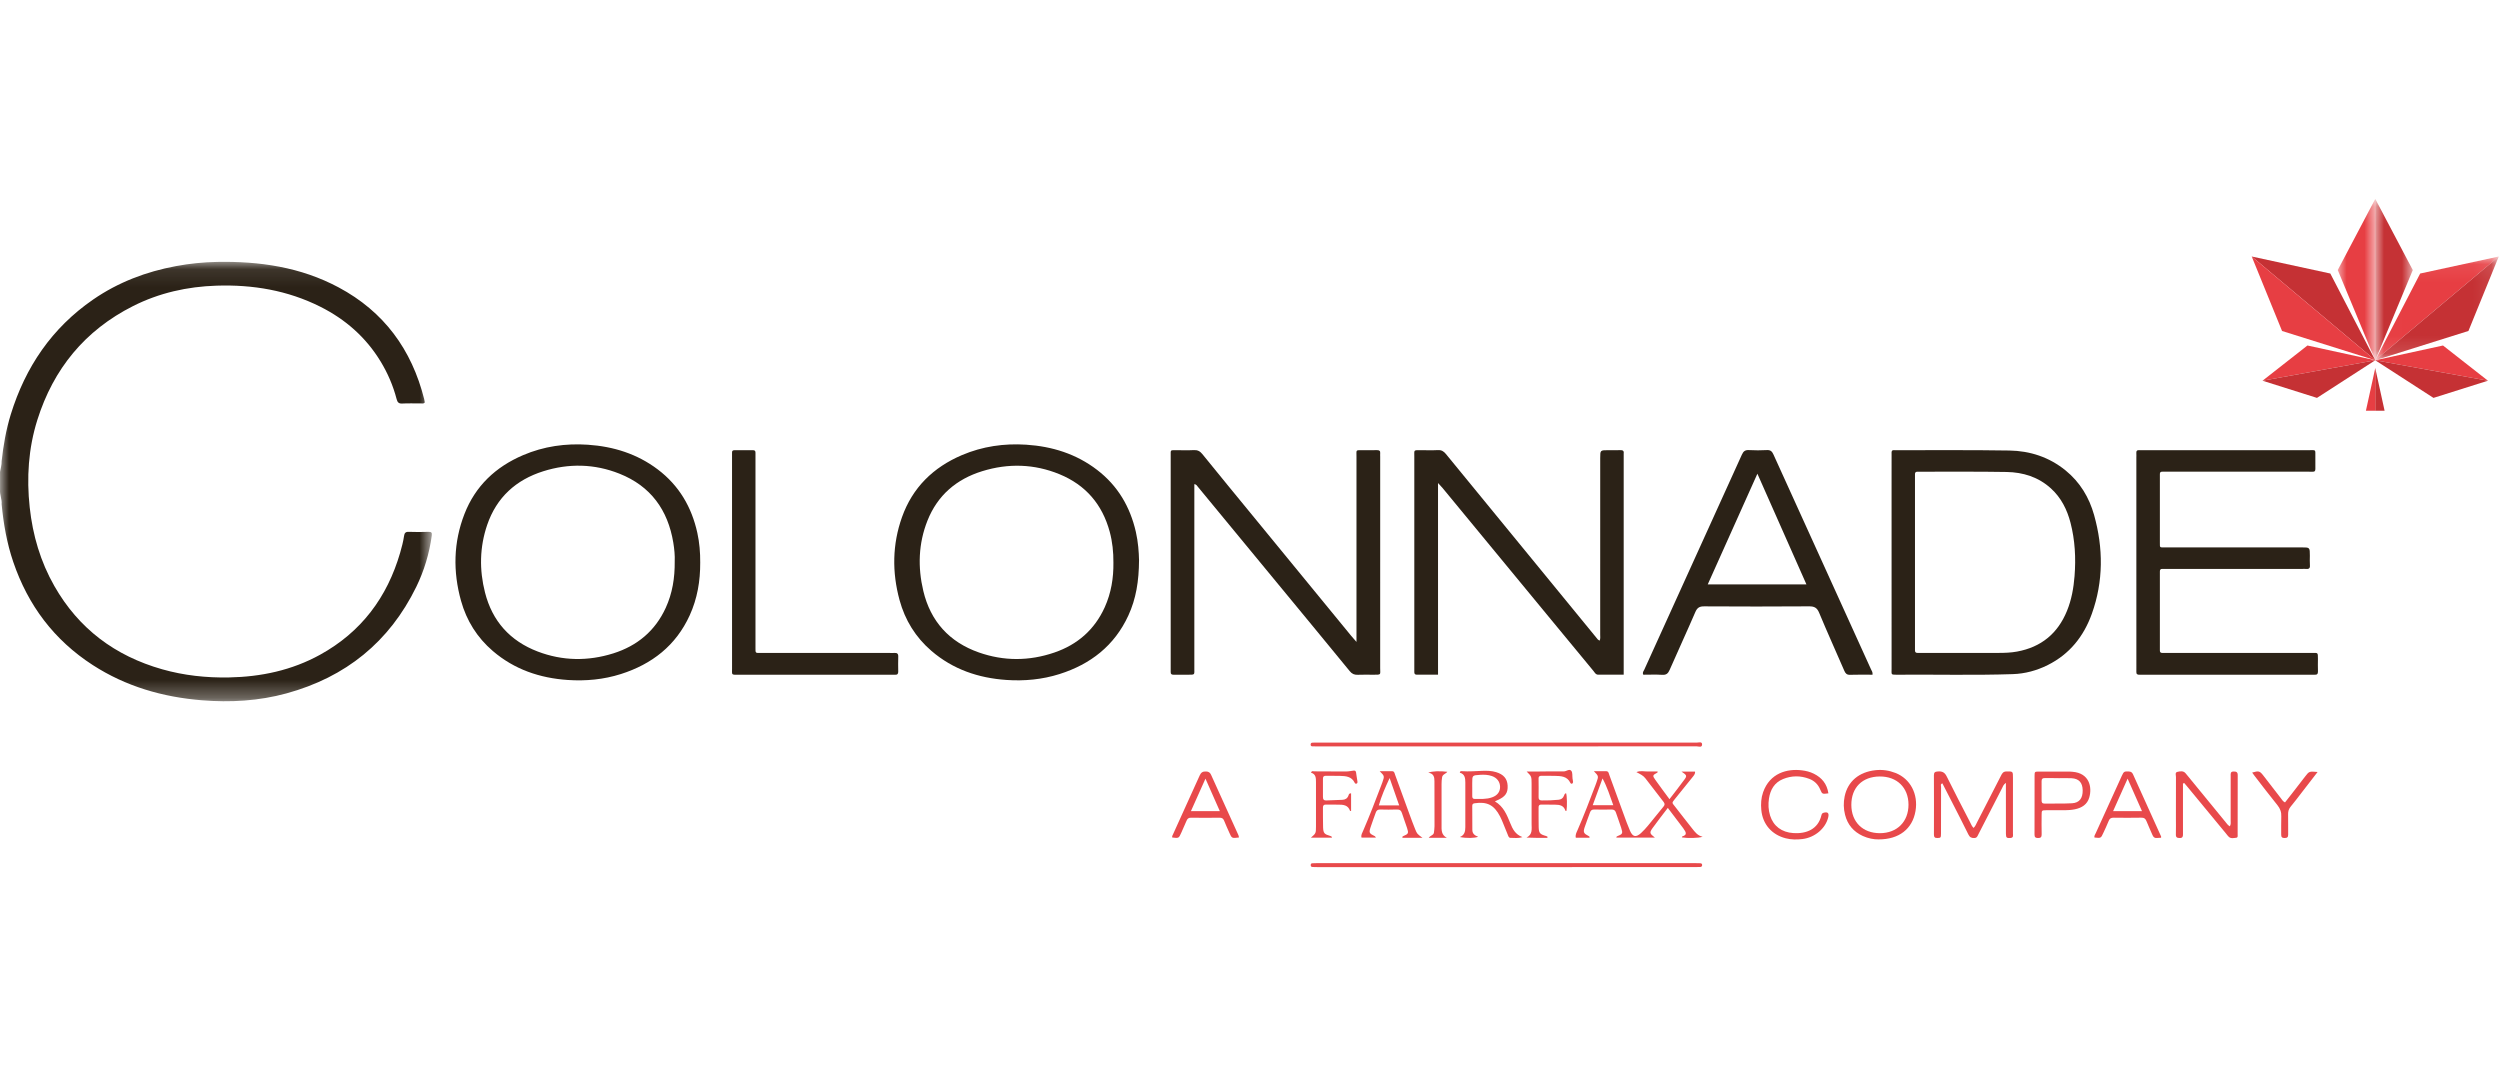 <?xml version="1.0" encoding="UTF-8"?>
<svg width="140px" height="60px" viewBox="0 0 140 38" version="1.1" xmlns="http://www.w3.org/2000/svg" xmlns:xlink="http://www.w3.org/1999/xlink">
    <!-- Generator: Sketch 64 (93537) - https://sketch.com -->
    <title>Colonnade</title>
    <desc>Created with Sketch.</desc>
    <defs>
        <polygon id="path-1" points="0 0.091 24.185 0.091 24.185 24.699 0 24.699"></polygon>
        <polygon id="path-3" points="0.005 0.064 2.106 0.064 2.106 9.099 0.005 9.099"></polygon>
        <polygon id="path-5" points="0.008 0.064 2.109 0.064 2.109 9.099 0.008 9.099"></polygon>
        <polygon id="path-7" points="0.006 0.072 6.924 0.072 6.924 5.883 0.006 5.883"></polygon>
        <polygon id="path-9" points="0.006 0.072 6.924 0.072 6.924 5.883 0.006 5.883"></polygon>
    </defs>
    <g id="Page-1" stroke="none" stroke-width="1" fill="none" fill-rule="evenodd">
        <g id="Bank360_Logok_Banki_Biztositoi" transform="translate(-687, -359)">
            <g id="Colonnade" transform="translate(687, 348)">
                <g id="Group-3" transform="translate(0, 14.572)">
                    <mask id="mask-2" fill="white">
                        <use xlink:href="#path-1"></use>
                    </mask>
                    <g id="Clip-2"></g>
                    <path d="M0.091,11.253 C0.189,10.364 0.341,9.486 0.605,8.631 C1.427,5.977 2.909,3.791 5.216,2.202 C6.622,1.233 8.184,0.64 9.86,0.329 C10.62,0.188 11.386,0.109 12.157,0.095 C14.53,0.051 16.83,0.383 18.956,1.518 C21.501,2.876 23.053,5 23.753,7.773 C23.769,7.836 23.777,7.902 23.788,7.96 C23.726,8.053 23.641,8.018 23.569,8.019 C23.222,8.022 22.875,8.007 22.529,8.026 C22.329,8.037 22.258,7.958 22.211,7.779 C22.016,7.03 21.713,6.324 21.31,5.663 C20.486,4.311 19.341,3.307 17.931,2.601 C16.102,1.685 14.147,1.359 12.123,1.425 C10.489,1.478 8.916,1.829 7.449,2.569 C4.755,3.929 2.992,6.083 2.091,8.945 C1.589,10.543 1.484,12.182 1.664,13.844 C1.833,15.405 2.267,16.882 3.045,18.247 C4.406,20.636 6.446,22.159 9.079,22.907 C10.3,23.254 11.554,23.389 12.82,23.365 C14.618,23.331 16.343,22.966 17.929,22.091 C20.23,20.822 21.684,18.881 22.41,16.376 C22.5,16.066 22.582,15.753 22.629,15.432 C22.651,15.282 22.711,15.203 22.89,15.211 C23.258,15.227 23.628,15.222 23.997,15.212 C24.167,15.208 24.202,15.261 24.179,15.427 C24.04,16.429 23.753,17.388 23.31,18.295 C21.799,21.383 19.357,23.348 16.049,24.256 C14.491,24.684 12.901,24.774 11.3,24.643 C9.113,24.465 7.052,23.872 5.193,22.67 C3.028,21.27 1.57,19.327 0.743,16.898 C0.385,15.847 0.195,14.762 0.091,13.661 C0.115,13.389 -0.018,13.134 0.002,12.861 L0.002,11.856 C0.034,11.655 0.099,11.459 0.091,11.253" id="Fill-1" fill="#2B2217" mask="url(#mask-2)"></path>
                </g>
                <path d="M80.53,37.783 C80.115,37.783 79.727,37.784 79.338,37.783 C79.241,37.783 79.198,37.732 79.201,37.635 C79.204,37.557 79.201,37.479 79.201,37.401 C79.201,33.46 79.2,29.519 79.201,25.578 C79.201,25.182 79.148,25.212 79.551,25.211 C79.875,25.21 80.2,25.223 80.523,25.206 C80.724,25.195 80.847,25.272 80.971,25.423 C82.644,27.473 84.324,29.518 86.001,31.564 C87.133,32.946 88.264,34.33 89.396,35.711 C89.443,35.768 89.479,35.841 89.586,35.873 C89.63,35.76 89.611,35.64 89.611,35.525 C89.612,32.231 89.612,28.938 89.612,25.644 C89.612,25.211 89.612,25.211 90.061,25.21 C90.285,25.21 90.509,25.216 90.732,25.208 C90.868,25.204 90.948,25.237 90.927,25.391 C90.922,25.435 90.927,25.481 90.927,25.525 C90.927,29.511 90.927,33.497 90.927,37.483 L90.927,37.783 C90.439,37.783 89.972,37.783 89.505,37.783 C89.356,37.783 89.302,37.657 89.227,37.566 C88.436,36.612 87.648,35.655 86.86,34.699 C84.835,32.243 82.811,29.787 80.787,27.332 C80.719,27.25 80.644,27.175 80.529,27.049 C80.529,30.658 80.529,34.202 80.53,37.783" id="Fill-4" fill="#2B2217"></path>
                <path d="M75.963,35.948 L75.963,35.523 C75.963,32.206 75.962,28.889 75.963,25.572 C75.964,25.167 75.902,25.215 76.313,25.211 C76.581,25.209 76.85,25.215 77.118,25.209 C77.247,25.206 77.304,25.253 77.291,25.384 C77.285,25.451 77.291,25.518 77.291,25.585 C77.291,29.527 77.291,33.47 77.29,37.412 C77.29,37.793 77.37,37.785 76.91,37.785 C76.62,37.785 76.328,37.775 76.038,37.788 C75.842,37.798 75.71,37.737 75.583,37.581 C74.232,35.93 72.873,34.285 71.516,32.639 C70.039,30.846 68.561,29.053 67.082,27.262 C67.036,27.206 67.004,27.13 66.883,27.109 L66.883,27.472 C66.883,30.733 66.883,33.994 66.883,37.255 C66.883,37.31 66.883,37.366 66.883,37.422 C66.878,37.785 66.946,37.787 66.524,37.785 C66.256,37.784 65.987,37.783 65.719,37.785 C65.61,37.786 65.551,37.747 65.559,37.63 C65.563,37.563 65.559,37.496 65.559,37.429 C65.559,33.475 65.559,29.522 65.559,25.568 C65.559,25.557 65.559,25.546 65.559,25.535 C65.563,25.181 65.512,25.213 65.88,25.211 C66.204,25.21 66.529,25.224 66.852,25.206 C67.063,25.195 67.198,25.264 67.332,25.429 C68.266,26.584 69.21,27.731 70.152,28.88 C71.993,31.126 73.833,33.372 75.675,35.617 C75.75,35.708 75.83,35.796 75.963,35.948" id="Fill-6" fill="#2B2217"></path>
                <path d="M37.784,31.425 C37.798,31.124 37.766,30.757 37.706,30.393 C37.403,28.557 36.439,27.221 34.687,26.525 C33.29,25.97 31.852,25.94 30.423,26.39 C28.893,26.872 27.809,27.855 27.283,29.392 C26.857,30.64 26.837,31.911 27.161,33.183 C27.57,34.789 28.563,35.893 30.111,36.485 C31.506,37.017 32.931,37.033 34.345,36.589 C35.685,36.167 36.693,35.328 37.284,34.033 C37.651,33.228 37.794,32.375 37.784,31.425 M39.212,31.503 C39.218,32.531 39.05,33.526 38.621,34.464 C37.849,36.152 36.513,37.191 34.772,37.746 C33.803,38.054 32.805,38.147 31.796,38.079 C30.233,37.973 28.804,37.49 27.599,36.457 C26.72,35.704 26.127,34.758 25.817,33.644 C25.361,32.006 25.391,30.378 26.009,28.785 C26.619,27.215 27.754,26.146 29.292,25.489 C30.452,24.993 31.672,24.82 32.923,24.905 C34.351,25.002 35.677,25.413 36.835,26.288 C38.029,27.191 38.733,28.396 39.051,29.842 C39.171,30.389 39.216,30.944 39.212,31.503" id="Fill-8" fill="#2B2217"></path>
                <path d="M62.351,31.506 C62.355,30.917 62.297,30.343 62.144,29.778 C61.729,28.246 60.799,27.159 59.329,26.555 C57.914,25.975 56.46,25.937 55.008,26.385 C53.566,26.829 52.503,27.733 51.939,29.153 C51.429,30.436 51.389,31.764 51.706,33.095 C52.111,34.798 53.164,35.954 54.81,36.535 C56.21,37.029 57.634,37.025 59.041,36.543 C60.338,36.1 61.298,35.262 61.866,34.005 C62.225,33.21 62.362,32.367 62.351,31.506 M63.786,31.37 C63.78,32.539 63.619,33.536 63.186,34.473 C62.408,36.157 61.074,37.196 59.331,37.748 C58.362,38.054 57.363,38.147 56.355,38.077 C54.792,37.97 53.364,37.485 52.161,36.451 C51.274,35.688 50.681,34.73 50.374,33.602 C49.951,32.044 49.969,30.49 50.511,28.962 C51.102,27.301 52.261,26.171 53.87,25.485 C55.02,24.996 56.229,24.822 57.469,24.903 C58.921,24.998 60.267,25.416 61.438,26.314 C62.596,27.201 63.286,28.379 63.608,29.785 C63.738,30.354 63.777,30.932 63.786,31.37" id="Fill-10" fill="#2B2217"></path>
                <path d="M107.239,31.483 C107.239,33.046 107.239,34.609 107.239,36.171 C107.239,36.249 107.243,36.328 107.239,36.406 C107.232,36.52 107.284,36.569 107.396,36.565 C107.452,36.562 107.508,36.565 107.564,36.565 C109.017,36.565 110.47,36.566 111.922,36.563 C112.268,36.562 112.612,36.552 112.956,36.488 C114.307,36.239 115.233,35.477 115.75,34.212 C116.006,33.586 116.122,32.931 116.175,32.26 C116.254,31.252 116.202,30.253 115.948,29.272 C115.757,28.538 115.427,27.874 114.854,27.353 C114.15,26.712 113.294,26.447 112.37,26.431 C110.75,26.403 109.129,26.418 107.508,26.416 C107.464,26.416 107.419,26.417 107.374,26.416 C107.275,26.414 107.235,26.465 107.239,26.561 C107.242,26.639 107.239,26.717 107.239,26.795 C107.239,28.358 107.239,29.921 107.239,31.483 M105.954,25.239 C106.013,25.196 106.082,25.21 106.147,25.211 C108.271,25.213 110.395,25.195 112.518,25.229 C113.68,25.248 114.754,25.597 115.673,26.345 C116.481,27.002 116.995,27.859 117.27,28.843 C117.787,30.692 117.797,32.547 117.144,34.37 C116.691,35.632 115.902,36.63 114.678,37.241 C114.062,37.549 113.409,37.728 112.72,37.751 C110.542,37.824 108.362,37.766 106.183,37.784 C105.882,37.787 105.929,37.763 105.929,37.457 C105.928,34.075 105.928,30.693 105.928,27.31 C105.928,26.685 105.928,26.06 105.929,25.435 C105.929,25.369 105.918,25.301 105.954,25.239" id="Fill-12" fill="#2B2217"></path>
                <path d="M119.636,31.484 C119.636,29.53 119.636,27.576 119.636,25.622 C119.636,25.543 119.642,25.465 119.635,25.387 C119.625,25.264 119.664,25.196 119.801,25.209 C119.867,25.215 119.935,25.21 120.002,25.21 C123.099,25.21 126.196,25.209 129.293,25.21 C129.715,25.211 129.655,25.152 129.66,25.587 C129.663,25.81 129.659,26.034 129.661,26.257 C129.662,26.365 129.625,26.425 129.506,26.416 C129.428,26.411 129.349,26.415 129.271,26.415 C126.632,26.415 123.994,26.415 121.355,26.415 C121.266,26.415 121.176,26.419 121.087,26.415 C120.983,26.41 120.95,26.464 120.953,26.557 C120.955,26.602 120.953,26.646 120.953,26.691 C120.953,27.919 120.952,29.148 120.953,30.376 C120.953,30.686 120.931,30.654 121.25,30.654 C123.8,30.654 126.349,30.654 128.898,30.654 C129.352,30.654 129.352,30.654 129.352,31.121 C129.352,31.3 129.341,31.48 129.355,31.657 C129.369,31.829 129.292,31.875 129.14,31.86 C129.074,31.853 129.006,31.859 128.939,31.859 C126.401,31.859 123.863,31.859 121.325,31.859 C121.247,31.859 121.169,31.862 121.09,31.859 C120.989,31.855 120.951,31.906 120.953,32.001 C120.955,32.068 120.953,32.135 120.953,32.202 C120.953,33.542 120.953,34.882 120.953,36.222 C120.953,36.289 120.956,36.356 120.953,36.423 C120.95,36.519 120.991,36.567 121.09,36.564 C121.18,36.562 121.269,36.564 121.359,36.564 C124.02,36.564 126.681,36.564 129.342,36.564 C129.386,36.564 129.431,36.564 129.476,36.564 C129.79,36.566 129.808,36.514 129.804,36.891 C129.802,37.125 129.797,37.36 129.806,37.594 C129.811,37.742 129.751,37.797 129.61,37.784 C129.554,37.779 129.498,37.784 129.442,37.784 C126.3,37.784 123.158,37.784 120.017,37.784 C119.95,37.784 119.882,37.779 119.816,37.784 C119.691,37.793 119.626,37.748 119.636,37.614 C119.641,37.536 119.637,37.458 119.637,37.379 C119.637,35.414 119.636,33.449 119.636,31.484" id="Fill-14" fill="#2B2217"></path>
                <path d="M98.414,26.528 C97.476,28.617 96.561,30.658 95.633,32.728 C97.487,32.728 99.301,32.728 101.161,32.728 C100.242,30.654 99.337,28.612 98.414,26.528 M104.861,37.784 C104.428,37.784 104.015,37.774 103.602,37.789 C103.422,37.795 103.348,37.715 103.283,37.567 C102.814,36.483 102.326,35.407 101.873,34.317 C101.753,34.028 101.602,33.953 101.303,33.955 C99.347,33.969 97.39,33.968 95.434,33.956 C95.169,33.954 95.044,34.032 94.938,34.276 C94.471,35.36 93.973,36.432 93.5,37.515 C93.411,37.719 93.309,37.805 93.079,37.79 C92.726,37.768 92.369,37.784 92.027,37.784 C91.959,37.659 92.041,37.588 92.074,37.514 C93.898,33.496 95.726,29.481 97.545,25.461 C97.633,25.267 97.73,25.194 97.94,25.205 C98.274,25.223 98.611,25.224 98.945,25.205 C99.148,25.194 99.234,25.276 99.313,25.451 C100.221,27.462 101.137,29.468 102.05,31.477 C102.958,33.475 103.866,35.473 104.772,37.473 C104.811,37.56 104.882,37.64 104.861,37.784" id="Fill-16" fill="#2B2217"></path>
                <path d="M40.994,31.481 C40.994,29.515 40.994,27.55 40.994,25.584 C40.994,25.506 40.998,25.428 40.994,25.35 C40.989,25.251 41.033,25.211 41.131,25.211 C41.477,25.214 41.824,25.214 42.171,25.211 C42.272,25.211 42.31,25.259 42.307,25.355 C42.304,25.444 42.307,25.534 42.307,25.623 C42.307,29.107 42.307,32.591 42.307,36.075 C42.307,36.142 42.308,36.209 42.307,36.276 C42.305,36.583 42.297,36.567 42.6,36.566 C45.015,36.566 47.43,36.566 49.845,36.566 C49.924,36.566 50.002,36.572 50.08,36.565 C50.233,36.552 50.308,36.602 50.302,36.77 C50.293,37.048 50.296,37.328 50.301,37.607 C50.304,37.735 50.255,37.793 50.125,37.786 C50.059,37.782 49.991,37.785 49.924,37.785 C47.073,37.786 44.222,37.786 41.37,37.785 C40.933,37.785 40.996,37.818 40.995,37.41 C40.993,35.434 40.994,33.457 40.994,31.481" id="Fill-18" fill="#2B2217"></path>
                <path d="M89.192,45.091 L90.344,45.091 C90.157,44.565 89.999,44.066 89.742,43.592 C89.562,44.081 89.383,44.57 89.192,45.091 M93.398,45.242 C93.089,45.649 92.805,46.005 92.541,46.376 C92.359,46.632 92.38,46.679 92.675,46.906 L90.513,46.906 C90.524,46.877 90.527,46.846 90.539,46.841 C90.872,46.707 90.89,46.682 90.786,46.357 C90.695,46.071 90.587,45.789 90.492,45.504 C90.451,45.38 90.379,45.33 90.246,45.333 C89.923,45.34 89.598,45.34 89.274,45.333 C89.136,45.329 89.076,45.392 89.035,45.513 C88.941,45.787 88.828,46.055 88.739,46.331 C88.648,46.609 88.687,46.676 88.967,46.821 C88.995,46.835 89.03,46.848 89.01,46.912 L88.245,46.912 C88.208,46.747 88.285,46.619 88.342,46.487 C88.703,45.659 89.026,44.815 89.346,43.97 C89.366,43.918 89.384,43.865 89.403,43.813 C89.527,43.462 89.527,43.462 89.256,43.187 C89.503,43.187 89.721,43.189 89.939,43.187 C90.08,43.186 90.087,43.301 90.119,43.39 C90.388,44.123 90.652,44.857 90.922,45.59 C91.037,45.904 91.148,46.22 91.282,46.527 C91.433,46.872 91.615,46.908 91.897,46.652 C92.187,46.387 92.418,46.07 92.667,45.769 C92.831,45.572 92.988,45.368 93.154,45.172 C93.231,45.081 93.239,45.008 93.162,44.909 C92.817,44.47 92.476,44.028 92.139,43.583 C92.021,43.427 91.849,43.35 91.638,43.238 C91.878,43.141 92.074,43.208 92.265,43.203 C92.451,43.197 92.639,43.201 92.826,43.201 C92.823,43.224 92.828,43.256 92.818,43.262 C92.539,43.413 92.528,43.432 92.7,43.674 C92.95,44.027 93.21,44.373 93.49,44.754 C93.791,44.36 94.076,44.005 94.341,43.637 C94.48,43.442 94.456,43.406 94.166,43.211 L94.922,43.211 C94.941,43.344 94.844,43.442 94.765,43.541 C94.446,43.943 94.123,44.343 93.798,44.74 C93.607,44.973 93.632,44.953 93.792,45.157 C94.115,45.57 94.434,45.987 94.762,46.397 C94.913,46.586 95.054,46.792 95.347,46.859 C95.117,46.936 94.507,46.948 94.183,46.894 C94.19,46.822 94.257,46.826 94.302,46.804 C94.421,46.746 94.425,46.656 94.372,46.554 C94.341,46.495 94.304,46.438 94.264,46.385 C93.989,46.02 93.712,45.657 93.398,45.242" id="Fill-20" fill="#E8494B"></path>
                <path d="M112.33,43.839 C112.184,43.944 112.157,44.056 112.108,44.152 C111.669,45.005 111.232,45.86 110.793,46.714 C110.744,46.809 110.718,46.922 110.569,46.929 C110.406,46.937 110.307,46.891 110.23,46.732 C109.921,46.101 109.597,45.477 109.277,44.85 C109.11,44.523 108.942,44.196 108.774,43.868 C108.648,43.909 108.701,44.003 108.7,44.067 C108.696,44.938 108.699,45.809 108.696,46.68 C108.695,46.918 108.68,46.921 108.49,46.928 C108.34,46.934 108.3,46.868 108.3,46.729 C108.304,45.624 108.305,44.518 108.299,43.412 C108.298,43.245 108.368,43.214 108.518,43.202 C108.757,43.182 108.903,43.249 109.016,43.481 C109.44,44.342 109.886,45.192 110.325,46.045 C110.38,46.151 110.418,46.269 110.521,46.364 C110.625,46.263 110.665,46.147 110.719,46.042 C111.164,45.179 111.607,44.315 112.049,43.45 C112.116,43.318 112.17,43.203 112.36,43.201 C112.724,43.198 112.726,43.187 112.726,43.563 C112.727,44.602 112.728,45.641 112.725,46.679 C112.725,46.78 112.769,46.912 112.588,46.927 C112.38,46.944 112.333,46.914 112.332,46.697 C112.329,45.881 112.331,45.066 112.33,44.251 L112.33,43.839 Z" id="Fill-22" fill="#E8494B"></path>
                <path d="M84.34,41.799 C80.82,41.799 77.3,41.8 73.779,41.799 C73.679,41.799 73.578,41.8 73.478,41.794 C73.429,41.791 73.398,41.758 73.396,41.706 C73.394,41.644 73.417,41.595 73.485,41.589 C73.552,41.583 73.619,41.585 73.686,41.585 C80.794,41.585 87.902,41.584 95.01,41.587 C95.118,41.587 95.313,41.514 95.317,41.68 C95.322,41.889 95.111,41.794 95.002,41.794 C91.448,41.8 87.894,41.799 84.34,41.799" id="Fill-24" fill="#E8494B"></path>
                <path d="M122.246,43.877 C122.246,44.22 122.246,44.563 122.246,44.907 C122.246,45.509 122.245,46.112 122.247,46.715 C122.247,46.84 122.233,46.929 122.07,46.929 C121.92,46.929 121.843,46.898 121.849,46.726 C121.859,46.414 121.851,46.101 121.851,45.789 C121.851,45.029 121.849,44.27 121.854,43.511 C121.855,43.411 121.786,43.257 121.936,43.224 C122.091,43.19 122.272,43.15 122.4,43.313 C122.442,43.365 122.485,43.416 122.528,43.468 C123.228,44.324 123.928,45.179 124.629,46.034 C124.697,46.116 124.756,46.211 124.872,46.275 C124.942,46.154 124.917,46.042 124.917,45.937 C124.919,45.111 124.918,44.285 124.918,43.459 C124.919,43.34 124.887,43.204 125.086,43.204 C125.234,43.204 125.313,43.236 125.312,43.407 C125.307,44.512 125.31,45.617 125.308,46.722 C125.308,46.795 125.332,46.904 125.229,46.914 C125.09,46.928 124.936,46.976 124.813,46.863 C124.756,46.811 124.711,46.745 124.661,46.684 C123.958,45.832 123.254,44.979 122.55,44.127 C122.474,44.034 122.395,43.942 122.318,43.85 C122.294,43.859 122.27,43.868 122.246,43.877" id="Fill-26" fill="#E8494B"></path>
                <path d="M105.265,43.483 C104.288,43.489 103.672,44.105 103.675,45.075 C103.678,46.032 104.314,46.66 105.279,46.658 C106.236,46.656 106.877,46.014 106.876,45.06 C106.874,44.106 106.231,43.477 105.265,43.483 M105.195,47.006 C104.933,47.011 104.618,46.951 104.318,46.815 C103.798,46.577 103.464,46.184 103.323,45.627 C103.235,45.285 103.23,44.939 103.3,44.599 C103.474,43.756 104.107,43.228 105.032,43.13 C105.418,43.089 105.792,43.145 106.15,43.286 C106.983,43.614 107.43,44.473 107.268,45.419 C107.098,46.418 106.347,47.012 105.195,47.006" id="Fill-28" fill="#E8494B"></path>
                <path d="M84.349,48.558 C80.827,48.558 77.305,48.558 73.783,48.558 C73.682,48.558 73.581,48.558 73.481,48.549 C73.414,48.543 73.397,48.489 73.401,48.428 C73.405,48.375 73.436,48.347 73.483,48.343 C73.561,48.337 73.64,48.337 73.718,48.337 C80.807,48.337 87.895,48.337 94.984,48.337 C95.063,48.337 95.141,48.338 95.219,48.342 C95.283,48.345 95.322,48.377 95.32,48.445 C95.318,48.51 95.281,48.548 95.216,48.551 C95.105,48.555 94.993,48.557 94.881,48.557 C91.371,48.558 87.86,48.558 84.349,48.558" id="Fill-30" fill="#E8494B"></path>
                <path d="M82.445,44.08 L82.446,44.08 C82.446,44.247 82.447,44.414 82.446,44.58 C82.446,44.666 82.466,44.738 82.571,44.739 C82.904,44.74 83.24,44.766 83.562,44.649 C83.86,44.541 84.011,44.333 84.004,44.053 C83.996,43.777 83.831,43.557 83.547,43.459 C83.334,43.385 83.112,43.376 82.888,43.39 C82.445,43.418 82.445,43.417 82.445,43.847 C82.445,43.925 82.445,44.002 82.445,44.08 M81.752,46.874 C82.013,46.77 82.058,46.563 82.058,46.324 C82.055,45.488 82.054,44.651 82.058,43.814 C82.059,43.566 82.025,43.344 81.748,43.27 C81.764,43.167 81.83,43.183 81.879,43.187 C82.26,43.216 82.638,43.179 83.018,43.167 C83.275,43.158 83.53,43.164 83.781,43.239 C84.198,43.366 84.406,43.604 84.427,43.99 C84.45,44.398 84.301,44.616 83.873,44.801 C83.833,44.819 83.794,44.839 83.715,44.877 C84.205,45.166 84.387,45.64 84.58,46.11 C84.707,46.422 84.85,46.725 85.255,46.877 C84.997,46.962 84.791,46.914 84.592,46.921 C84.488,46.925 84.462,46.81 84.429,46.73 C84.334,46.504 84.246,46.275 84.152,46.049 C84.105,45.936 84.056,45.823 84,45.714 C83.669,45.078 83.275,44.879 82.577,44.983 C82.477,44.998 82.445,45.043 82.446,45.135 C82.449,45.581 82.454,46.027 82.451,46.473 C82.45,46.689 82.587,46.788 82.777,46.86 C82.582,46.937 82.142,46.95 81.752,46.874" id="Fill-32" fill="#E8494B"></path>
                <path d="M102.39,44.427 C102.047,44.474 102.043,44.475 101.929,44.205 C101.809,43.921 101.601,43.723 101.32,43.616 C100.831,43.429 100.336,43.428 99.849,43.627 C99.366,43.825 99.14,44.222 99.063,44.713 C99.013,45.036 99.027,45.36 99.126,45.674 C99.31,46.258 99.772,46.611 100.43,46.653 C101.154,46.699 101.812,46.442 101.999,45.657 C102.016,45.589 102.041,45.536 102.119,45.515 C102.353,45.451 102.437,45.53 102.381,45.767 C102.235,46.389 101.636,46.903 100.931,46.987 C100.622,47.024 100.309,47.024 99.999,46.944 C99.217,46.743 98.707,46.156 98.633,45.356 C98.602,45.019 98.621,44.687 98.734,44.365 C99.112,43.291 100.078,43.037 100.902,43.138 C101.134,43.166 101.363,43.221 101.576,43.328 C102.025,43.553 102.311,43.897 102.39,44.427" id="Fill-34" fill="#E8494B"></path>
                <path d="M115.274,43.578 L115.274,43.574 C115.017,43.574 114.761,43.578 114.505,43.573 C114.376,43.57 114.328,43.619 114.329,43.748 C114.334,44.104 114.333,44.46 114.33,44.816 C114.328,44.934 114.358,45.003 114.496,45.001 C115.008,44.993 115.521,45.011 116.033,44.983 C116.447,44.96 116.639,44.698 116.63,44.252 C116.621,43.826 116.422,43.604 116.009,43.581 C115.764,43.567 115.519,43.578 115.274,43.578 M113.935,45.056 C113.935,44.52 113.933,43.984 113.936,43.448 C113.938,43.215 113.943,43.209 114.183,43.208 C114.754,43.204 115.324,43.206 115.894,43.208 C115.95,43.208 116.006,43.215 116.061,43.22 C117.004,43.294 117.167,44.074 117,44.657 C116.887,45.053 116.577,45.243 116.19,45.321 C115.825,45.395 115.455,45.368 115.087,45.372 C114.919,45.373 114.751,45.37 114.583,45.373 C114.336,45.377 114.333,45.379 114.331,45.639 C114.328,45.996 114.325,46.354 114.333,46.711 C114.336,46.865 114.293,46.933 114.126,46.93 C113.978,46.927 113.932,46.872 113.933,46.731 C113.939,46.173 113.936,45.614 113.935,45.056" id="Fill-36" fill="#E8494B"></path>
                <path d="M118.333,45.425 L119.952,45.425 C119.682,44.814 119.427,44.239 119.146,43.605 C118.857,44.251 118.601,44.824 118.333,45.425 M121.021,46.913 C120.943,46.917 120.865,46.917 120.789,46.927 C120.655,46.943 120.586,46.876 120.538,46.76 C120.43,46.503 120.307,46.252 120.206,45.992 C120.15,45.847 120.073,45.786 119.911,45.79 C119.397,45.8 118.882,45.798 118.368,45.791 C118.225,45.789 118.143,45.829 118.089,45.966 C117.999,46.195 117.89,46.416 117.789,46.639 C117.651,46.942 117.651,46.942 117.288,46.901 C117.267,46.804 117.328,46.73 117.364,46.651 C117.847,45.584 118.332,44.518 118.819,43.452 C118.935,43.197 118.959,43.192 119.22,43.204 C119.337,43.21 119.401,43.257 119.448,43.36 C119.97,44.52 120.496,45.678 121.02,46.838 C121.028,46.856 121.021,46.881 121.021,46.913" id="Fill-38" fill="#E8494B"></path>
                <path d="M67.506,43.605 C67.215,44.254 66.958,44.827 66.692,45.423 C67.248,45.423 67.761,45.423 68.31,45.423 C68.044,44.823 67.793,44.254 67.506,43.605 M69.381,46.899 C68.983,46.949 68.983,46.949 68.842,46.631 C68.743,46.407 68.64,46.184 68.549,45.956 C68.501,45.835 68.43,45.791 68.299,45.792 C67.763,45.799 67.226,45.799 66.69,45.792 C66.553,45.79 66.492,45.853 66.445,45.966 C66.35,46.192 66.249,46.415 66.149,46.639 C66.012,46.946 66.012,46.945 65.647,46.901 C65.623,46.829 65.667,46.772 65.693,46.713 C66.19,45.616 66.692,44.521 67.184,43.422 C67.26,43.252 67.361,43.194 67.543,43.203 C67.687,43.209 67.763,43.262 67.821,43.391 C68.329,44.519 68.842,45.645 69.353,46.772 C69.37,46.811 69.372,46.856 69.381,46.899" id="Fill-40" fill="#E8494B"></path>
                <path d="M77.819,43.571 C77.583,44.08 77.363,44.57 77.215,45.101 L78.354,45.101 C78.17,44.575 77.995,44.073 77.819,43.571 M79.658,46.916 C79.238,46.916 78.888,46.916 78.541,46.916 C78.522,46.876 78.535,46.844 78.567,46.83 C78.875,46.697 78.893,46.669 78.795,46.366 C78.706,46.09 78.599,45.82 78.513,45.543 C78.466,45.395 78.394,45.325 78.227,45.332 C77.915,45.345 77.601,45.341 77.288,45.333 C77.153,45.33 77.084,45.386 77.042,45.506 C76.948,45.781 76.84,46.05 76.752,46.326 C76.652,46.64 76.674,46.673 76.996,46.83 C77.012,46.838 77.021,46.863 77.052,46.906 C76.778,46.906 76.522,46.906 76.245,46.906 C76.202,46.763 76.287,46.638 76.341,46.512 C76.694,45.693 77.017,44.86 77.332,44.025 C77.359,43.952 77.389,43.88 77.415,43.806 C77.536,43.459 77.536,43.459 77.262,43.187 C77.511,43.187 77.729,43.188 77.948,43.186 C78.089,43.186 78.094,43.302 78.127,43.392 C78.391,44.115 78.653,44.839 78.918,45.561 C79.025,45.854 79.133,46.148 79.25,46.437 C79.357,46.701 79.363,46.699 79.658,46.916" id="Fill-42" fill="#E8494B"></path>
                <path d="M85.492,43.205 C85.716,43.205 85.921,43.206 86.127,43.205 C86.607,43.202 87.087,43.189 87.568,43.199 C87.718,43.203 87.885,43.03 87.996,43.171 C88.072,43.268 88.042,43.448 88.061,43.591 C88.07,43.657 88.087,43.723 88.091,43.789 C88.092,43.817 88.076,43.856 88.055,43.874 C88.011,43.91 87.96,43.88 87.942,43.843 C87.759,43.457 87.403,43.457 87.054,43.448 C86.82,43.441 86.585,43.447 86.35,43.443 C86.235,43.441 86.158,43.461 86.16,43.605 C86.166,43.95 86.165,44.297 86.161,44.642 C86.159,44.77 86.211,44.823 86.338,44.825 C86.652,44.83 86.964,44.818 87.275,44.787 C87.418,44.773 87.529,44.708 87.581,44.564 C87.602,44.503 87.623,44.437 87.701,44.419 C87.754,44.568 87.766,45.154 87.723,45.409 C87.702,45.407 87.665,45.411 87.663,45.404 C87.579,45.109 87.348,45.063 87.089,45.062 C86.832,45.061 86.575,45.062 86.318,45.056 C86.203,45.054 86.159,45.102 86.161,45.216 C86.165,45.584 86.155,45.952 86.166,46.32 C86.177,46.66 86.238,46.72 86.584,46.818 C86.614,46.826 86.64,46.849 86.671,46.867 C86.623,46.886 86.682,46.864 86.659,46.903 C86.655,46.91 86.647,46.922 86.641,46.922 C86.265,46.923 85.889,46.923 85.485,46.905 C85.841,46.727 85.768,46.413 85.769,46.127 C85.771,45.379 85.771,44.631 85.769,43.884 C85.768,43.477 85.766,43.477 85.492,43.205" id="Fill-44" fill="#E8494B"></path>
                <path d="M74.59,46.911 L73.408,46.911 C73.691,46.667 73.694,46.667 73.695,46.278 C73.698,45.452 73.696,44.626 73.695,43.801 C73.695,43.573 73.692,43.346 73.418,43.272 C73.459,43.146 73.538,43.196 73.594,43.196 C74.175,43.197 74.757,43.203 75.338,43.204 C75.438,43.204 75.539,43.196 75.638,43.178 C75.931,43.128 75.929,43.126 75.965,43.436 C75.977,43.546 76.002,43.656 76.017,43.766 C76.023,43.809 76.023,43.856 75.973,43.88 C75.92,43.906 75.88,43.872 75.863,43.835 C75.692,43.479 75.366,43.458 75.036,43.449 C74.779,43.443 74.522,43.449 74.265,43.443 C74.14,43.44 74.083,43.482 74.085,43.615 C74.09,43.95 74.09,44.285 74.085,44.62 C74.083,44.756 74.126,44.831 74.274,44.825 C74.576,44.812 74.877,44.806 75.178,44.79 C75.334,44.782 75.454,44.712 75.512,44.555 C75.533,44.499 75.541,44.417 75.661,44.429 L75.661,45.411 C75.624,45.411 75.606,45.414 75.604,45.411 C75.494,45.076 75.218,45.058 74.931,45.06 C74.708,45.061 74.484,45.062 74.261,45.056 C74.132,45.052 74.083,45.102 74.085,45.231 C74.091,45.6 74.079,45.968 74.093,46.336 C74.106,46.662 74.165,46.717 74.494,46.813 C74.534,46.825 74.581,46.831 74.59,46.911" id="Fill-46" fill="#E8494B"></path>
                <path d="M129.785,43.231 C129.464,43.647 129.172,44.026 128.879,44.404 C128.681,44.66 128.488,44.92 128.28,45.168 C128.173,45.297 128.131,45.431 128.134,45.597 C128.142,45.976 128.133,46.356 128.138,46.735 C128.14,46.878 128.085,46.929 127.94,46.929 C127.794,46.929 127.744,46.876 127.747,46.734 C127.753,46.399 127.737,46.064 127.752,45.729 C127.763,45.482 127.696,45.286 127.537,45.09 C127.093,44.545 126.67,43.983 126.239,43.427 C126.198,43.375 126.162,43.321 126.121,43.264 C126.49,43.156 126.544,43.17 126.749,43.434 C127.078,43.858 127.404,44.283 127.733,44.706 C127.794,44.783 127.838,44.877 127.96,44.936 C128.107,44.748 128.258,44.557 128.407,44.365 C128.633,44.074 128.858,43.782 129.083,43.49 C129.314,43.189 129.314,43.189 129.785,43.231" id="Fill-48" fill="#E8494B"></path>
                <path d="M81.021,46.915 L80.01,46.915 C80.103,46.782 80.282,46.774 80.3,46.625 C80.315,46.504 80.332,46.381 80.333,46.26 C80.334,45.424 80.332,44.588 80.329,43.753 C80.328,43.532 80.305,43.319 79.983,43.271 C80.201,43.182 80.637,43.168 81.052,43.22 C80.96,43.339 80.788,43.359 80.758,43.522 C80.734,43.655 80.727,43.787 80.727,43.92 C80.726,44.677 80.727,45.435 80.727,46.193 C80.726,46.469 80.703,46.754 81.021,46.915" id="Fill-50" fill="#E8494B"></path>
                <g id="Group-54" transform="translate(130.909, 11.076)">
                    <mask id="mask-4" fill="white">
                        <use xlink:href="#path-3"></use>
                    </mask>
                    <g id="Clip-53"></g>
                    <polygon id="Fill-52" fill="#E73E43" mask="url(#mask-4)" points="2.106 0.064 2.106 9.099 0.005 4.047"></polygon>
                </g>
                <g id="Group-57" transform="translate(133.007, 11.076)">
                    <mask id="mask-6" fill="white">
                        <use xlink:href="#path-5"></use>
                    </mask>
                    <g id="Clip-56"></g>
                    <polygon id="Fill-55" fill="#C53134" mask="url(#mask-6)" points="0.008 0.064 0.008 9.099 2.109 4.047"></polygon>
                </g>
                <g id="Group-60" transform="translate(133.007, 14.292)">
                    <mask id="mask-8" fill="white">
                        <use xlink:href="#path-7"></use>
                    </mask>
                    <g id="Clip-59"></g>
                    <polygon id="Fill-58" fill="#E73E43" mask="url(#mask-8)" points="6.924 0.072 0.006 5.883 2.523 1.025"></polygon>
                </g>
                <g id="Group-63" transform="translate(133.007, 14.292)">
                    <mask id="mask-10" fill="white">
                        <use xlink:href="#path-9"></use>
                    </mask>
                    <g id="Clip-62"></g>
                    <polygon id="Fill-61" fill="#C53134" mask="url(#mask-10)" points="6.924 0.072 0.006 5.883 5.225 4.242"></polygon>
                </g>
                <polygon id="Fill-64" fill="#E73E43" points="139.324 21.32 133.013 20.175 136.808 19.348"></polygon>
                <polygon id="Fill-66" fill="#C53134" points="139.324 21.32 133.013 20.175 136.275 22.282"></polygon>
                <polygon id="Fill-68" fill="#E73E43" points="126.701 21.32 133.013 20.175 129.217 19.348"></polygon>
                <polygon id="Fill-70" fill="#C53134" points="126.701 21.32 133.013 20.175 129.75 22.282"></polygon>
                <polygon id="Fill-72" fill="#C53134" points="126.096 14.364 133.015 20.175 130.497 15.317"></polygon>
                <polygon id="Fill-74" fill="#E73E43" points="126.096 14.364 133.015 20.175 127.795 18.535"></polygon>
                <polygon id="Fill-76" fill="#C53134" points="133.013 20.61 133.013 23.001 133.537 23.001"></polygon>
                <polygon id="Fill-78" fill="#E73E43" points="133.015 20.61 133.015 23.001 132.491 23.001"></polygon>
                <rect id="140x60-copy-8" x="0" y="0" width="140" height="60" rx="1"></rect>
            </g>
        </g>
    </g>
</svg>